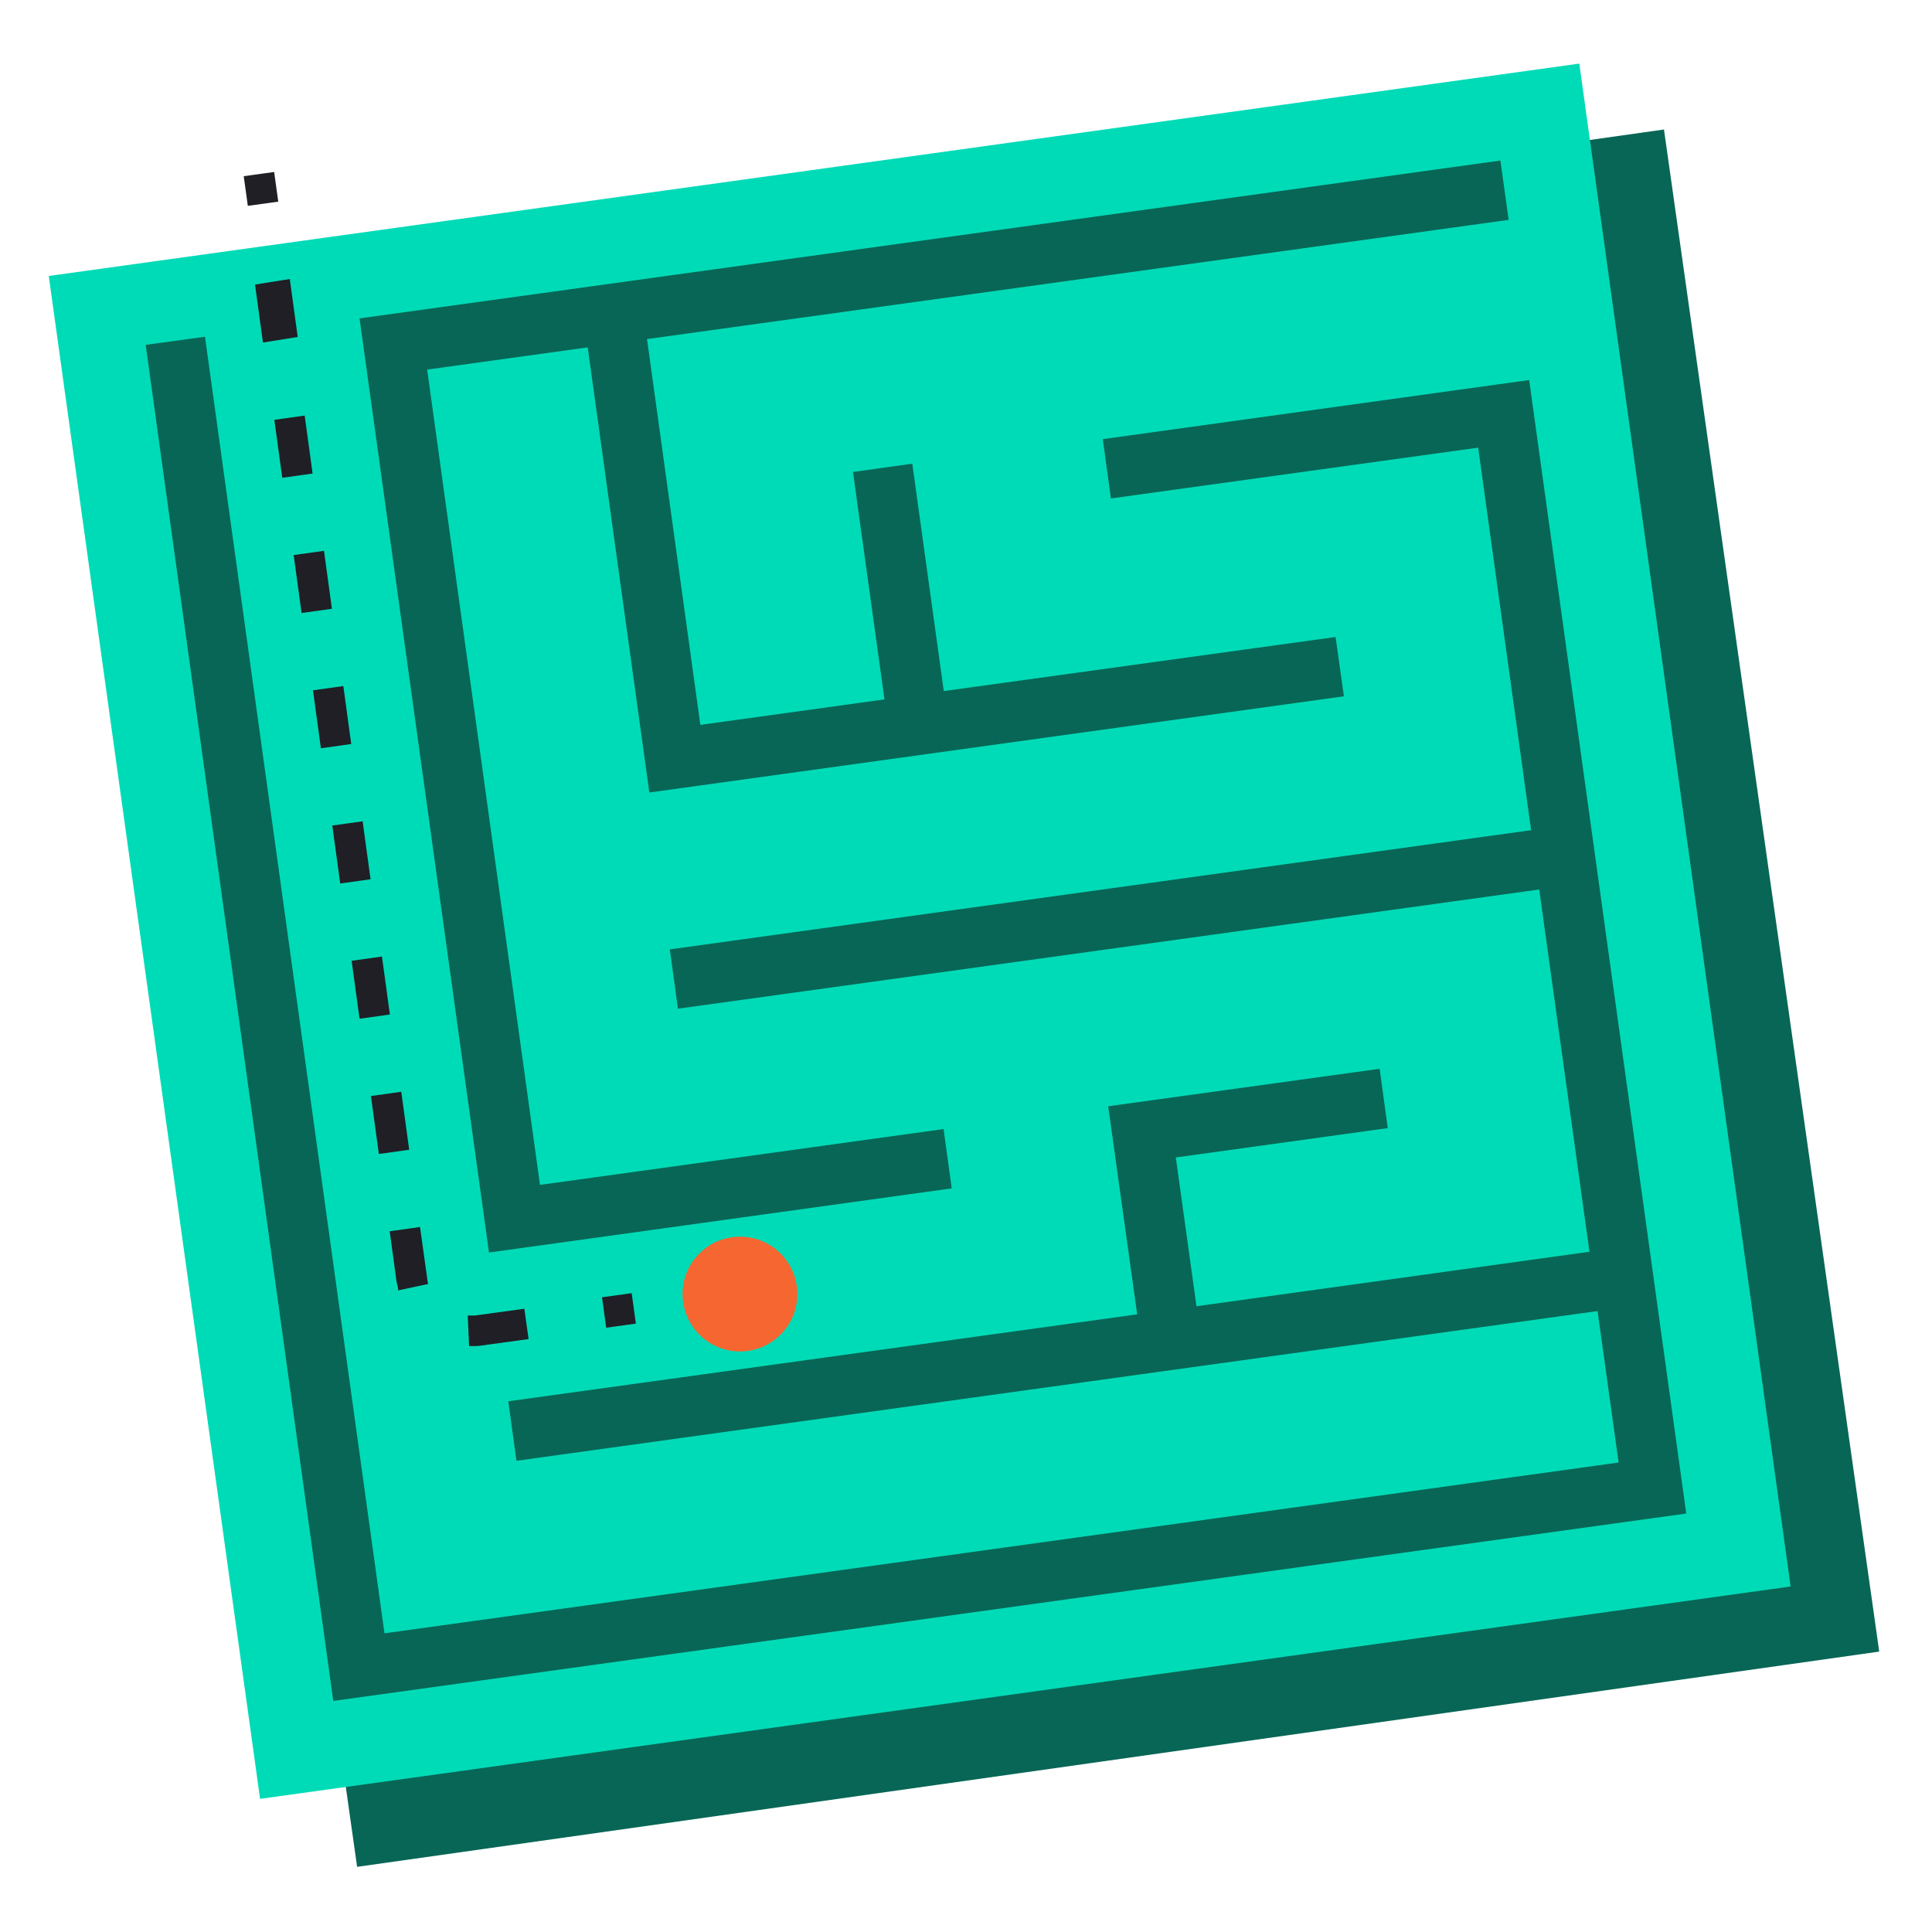 <svg xmlns="http://www.w3.org/2000/svg" viewBox="0 0 100 100"><defs><style>.cls-1{fill:#086656;}.cls-2{fill:#00dbb7;}.cls-3{fill:#f66631;}.cls-4{fill:#1f1f25;}.cls-5{fill:none;}</style></defs><g id="Layer_2" data-name="Layer 2"><g id="Background"><rect class="cls-1" x="12.4" y="12.05" width="79.58" height="79.58" transform="matrix(0.99, -0.14, 0.14, 0.99, -6.62, 7.65)"/><rect class="cls-2" x="7.61" y="8.41" width="79.98" height="79.58" transform="translate(-6.17 7) rotate(-7.9)"/><polygon class="cls-1" points="49.26 61.51 48.84 58.44 27.95 61.33 22.11 19.13 30.42 17.98 33.61 41.02 69.56 36.04 69.13 32.97 48.85 35.77 47.22 24 44.15 24.43 45.78 36.2 36.25 37.52 33.49 17.55 78.09 11.38 77.66 8.31 18.61 16.48 25.31 64.83 49.26 61.51"/><polygon class="cls-1" points="79.15 19.67 57.08 22.73 57.5 25.8 76.51 23.17 79.25 42.97 34.67 49.14 35.09 52.21 79.67 46.04 82.27 64.79 61.93 67.61 60.86 59.91 71.83 58.39 71.41 55.32 57.36 57.26 58.86 68.03 26.31 72.53 26.73 75.61 82.69 67.86 83.78 75.7 19.9 84.54 10.61 17.43 7.54 17.85 17.25 88.04 87.28 78.34 79.15 19.67"/><circle class="cls-3" cx="38.3" cy="66.98" r="2.97"/><rect class="cls-4" x="12.71" y="9" width="1.59" height="1.55" transform="translate(-1.21 1.95) rotate(-7.89)"/><path class="cls-4" d="M24.28,69.67l-.07-1.58.38,0,2.55-.35.22,1.57-2.56.35A4.57,4.57,0,0,1,24.28,69.67Zm-3.67-2.88c0-.15-.06-.32-.09-.49l-.35-2.57,1.57-.22.36,2.57a3.79,3.79,0,0,0,.06.38Zm-1-7.06-.41-3,1.57-.22.41,3Zm-1-7-.41-3,1.57-.22.41,3Zm-1-7-.41-3,1.57-.22.41,3Zm-1-7-.41-3,1.57-.22.41,3Zm-1-7-.41-3,1.57-.22.41,3Zm-1-7-.41-3,1.57-.22.41,3Zm-1-7-.41-3L15,14.44l.41,3Z"/><rect class="cls-4" x="31.26" y="67.03" width="1.55" height="1.59" transform="translate(-8.94 5) rotate(-7.83)"/><rect class="cls-5" width="100" height="100"/></g></g></svg>